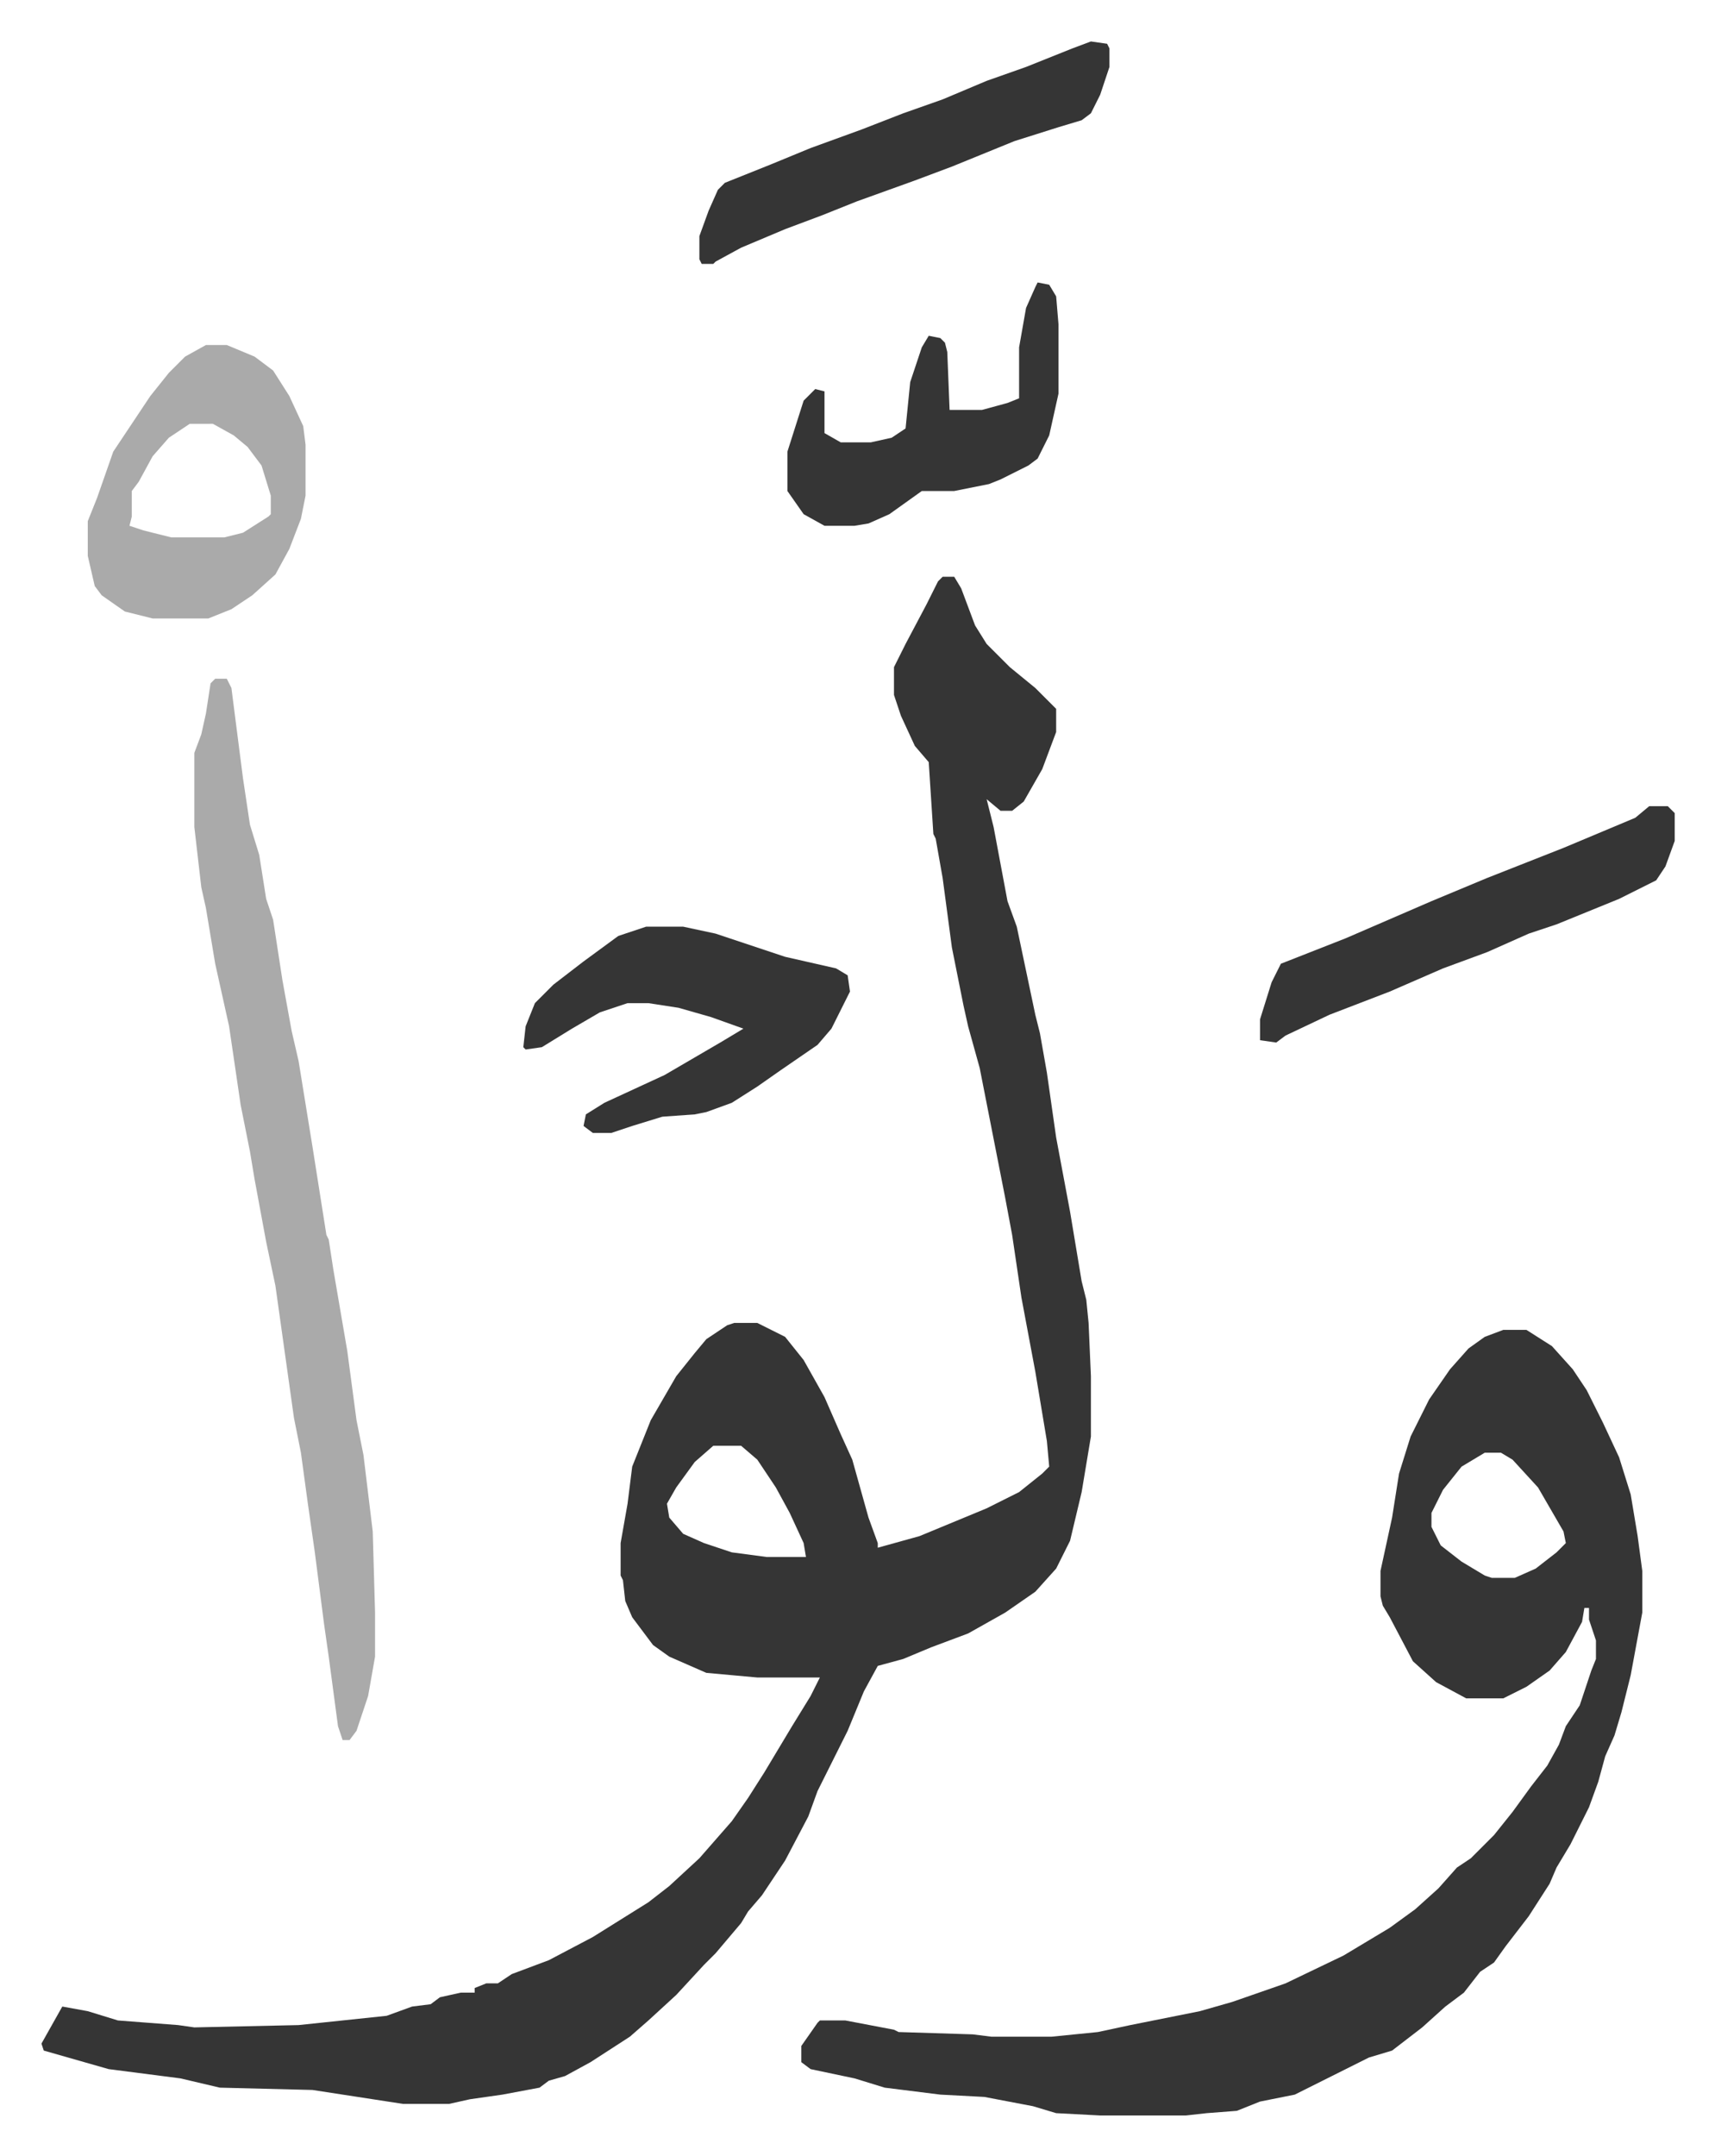 <svg xmlns="http://www.w3.org/2000/svg" role="img" viewBox="-17.89 177.11 740.28 930.28"><path fill="#353535" id="rule_normal" d="M389 426h5l3 5 6 16 5 8 10 10 11 9 9 9v10l-6 16-8 14-5 4h-5l-6-5 3 12 6 32 4 11 8 38 2 8 3 17 4 28 3 16 3 16 5 30 2 8 1 10 1 23v26l-4 24-5 21-6 12-9 10-13 9-16 9-16 6-12 5-11 3-6 11-7 17-8 16-5 10-4 11-10 19-6 9-4 6-6 7-3 5-11 13-5 5-12 13-12 11-8 7-17 11-11 6-7 2-4 3-16 3-14 2-9 2h-20l-39-6-40-1-17-4-31-4-28-8-1-3 9-16 11 2 13 4 26 2 7 1 45-1 38-4 11-4 8-1 4-3 9-2h6v-2l5-2h5l6-4 16-6 19-10 24-15 9-7 13-12 7-8 7-8 7-10 7-11 6-10 6-10 8-13 4-8h-27l-22-2-16-7-7-5-9-12-3-7-1-9-1-2v-14l3-17 2-16 8-20 11-19 8-10 5-6 9-6 3-1h10l12 6 8 10 9 16 7 16 5 11 7 25 4 11v2l18-5 29-12 14-7 10-8 3-3-1-11-5-30-6-32-4-27-3-16-11-56-5-18-2-9-5-25-4-30-3-17-1-2-2-31-6-7-6-13-3-9v-12l5-10 9-17 5-10zm-99 375l-8 7-8 11-4 7 1 6 6 7 9 4 12 4 15 2h17l-1-6-6-13-6-11-8-12-7-6zm341-50h10l11 7 9 10 6 9 7 14 7 15 5 16 3 18 2 15v18l-5 27-4 16-3 10-4 9-3 11-4 11-8 16-6 10-3 7-9 14-10 13-5 7-6 4-7 9-8 6-10 9-13 10-10 3-32 16-15 3-10 4-13 1-9 1h-37l-19-1-10-3-21-4-19-1-24-3-13-4-19-4-4-3v-7l7-10 1-1h11l21 4 2 1 32 1 8 1h26l20-2 14-3 30-6 14-4 23-8 25-12 20-12 11-8 10-9 8-9 6-4 10-10 8-10 8-11 7-9 5-9 3-8 6-9 5-15 2-5v-8l-3-9v-5h-2l-1 6-7 13-7 8-10 7-10 5h-16l-13-7-10-9-10-19-3-5-1-4v-11l5-23 3-19 5-16 8-16 9-13 8-9 7-5zm-8 53l-10 6-8 10-5 10v6l4 8 9 7 10 6 3 1h10l9-4 9-7 4-4-1-5-11-19-11-12-5-3z"/><path fill="#aaa" id="rule_hamzat_wasl" d="M75 470h5l2 4 5 39 3 20 4 13 3 19 3 9 4 26 4 22 3 13 6 37 6 38 1 2 2 13 6 35 4 30 3 15 4 33 1 35v19l-3 17-5 15-3 4h-3l-2-6-4-30-2-14-4-31-3-21-3-22-3-15-8-57-4-19-5-27-2-12-4-20-5-34-6-27-4-24-2-9-3-26v-32l3-8 2-9 2-13zm-4-144h9l12 5 8 6 7 11 6 13 1 8v22l-2 10-5 13-6 11-10 9-9 6-10 4H48l-12-3-10-7-3-4-3-13v-15l4-10 7-20 16-24 8-10 7-7zm-7 34l-9 6-7 8-6 11-3 4v11l-1 4 6 2 12 3h23l8-2 11-7 1-1v-8l-4-13-6-8-6-5-9-5z"/><path fill="#353535" id="rule_normal" d="M261 577h16l14 3 30 10 22 5 5 3 1 7-8 16-6 7-16 11-10 7-11 7-11 4-5 1-14 1-13 4-9 3h-8l-4-3 1-5 8-5 26-12 24-14 10-6-14-5-14-4-13-2h-9l-12 4-12 7-13 8-7 1-1-1 1-9 4-10 8-8 13-10 15-11zm433-52h8l3 3v12l-4 11-4 6-16 8-27 11-12 4-18 8-19 7-23 10-26 10-19 9-4 3-7-1v-9l5-16 4-8 28-11 37-16 24-10 33-13 31-13zM453 195l7 1 1 2v8l-4 12-4 8-4 3-10 3-19 6-27 11-16 6-25 9-15 6-16 6-19 8-11 6-1 1h-5l-1-2v-10l4-11 4-9 3-3 20-8 17-7 22-8 18-7 17-6 19-8 17-6 20-8zm-23 104l5 1 3 5 1 12v30l-4 18-5 10-4 3-12 6-5 2-15 3h-14l-14 10-9 4-6 1h-13l-9-5-7-10v-17l7-22 5-5 4 1v18l7 4h13l9-2 6-4 2-20 5-15 3-5 5 1 2 2 1 4 1 25h14l11-3 5-2v-22l3-17 4-9z"/></svg>
